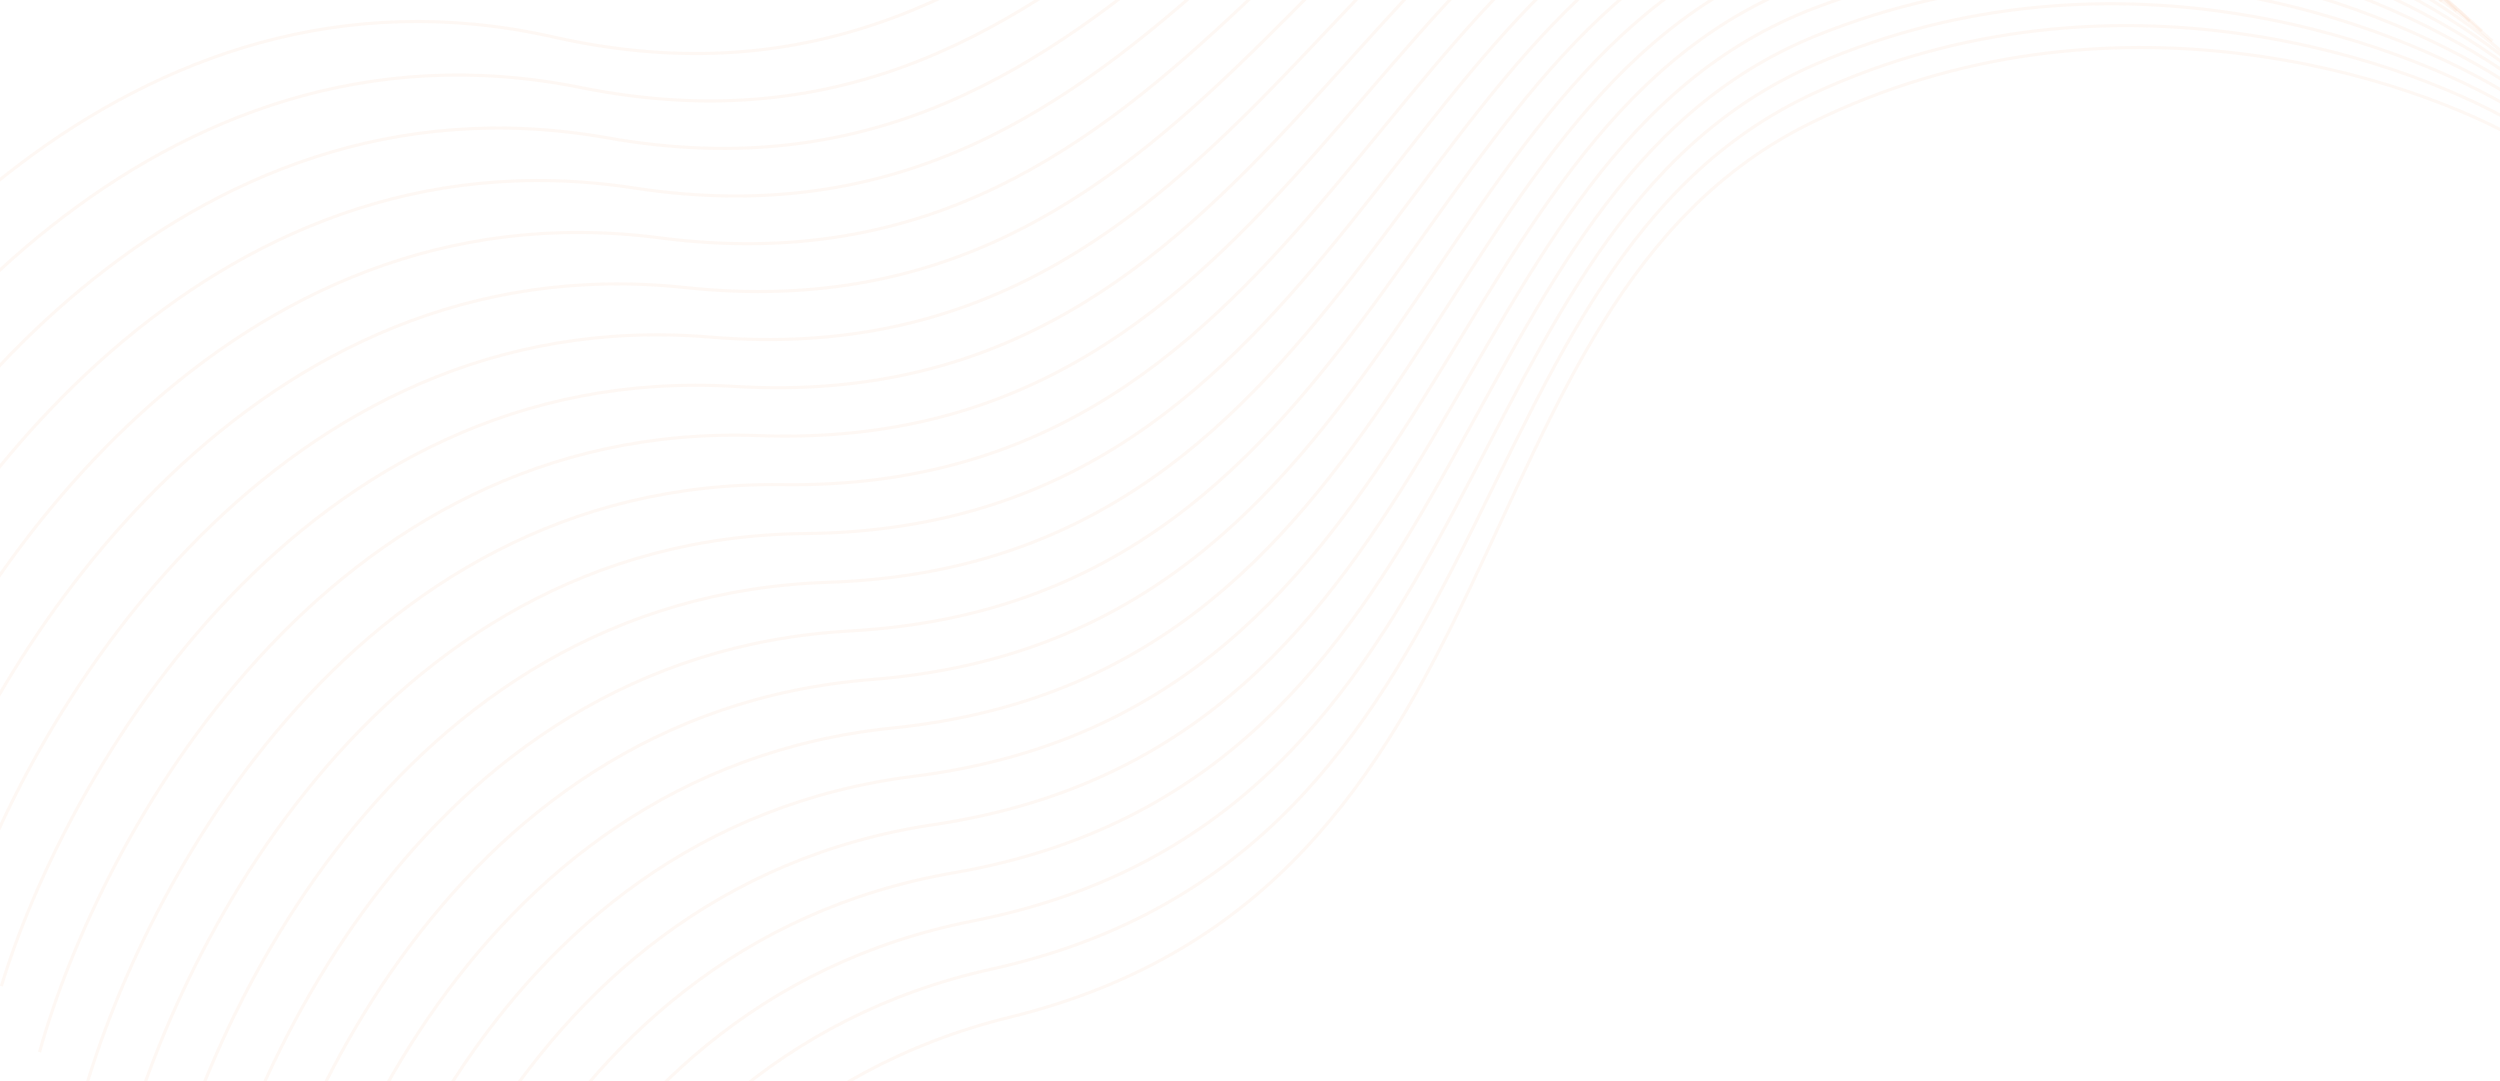 <svg width="1600" height="692" viewBox="0 0 1600 692" fill="none" xmlns="http://www.w3.org/2000/svg">
<path d="M-171 326.762C-108.991 200.226 82.828 -37.549 354.03 23.642C693.034 100.13 804.461 -261.537 1068.87 -259.648C1280.39 -258.137 1425.81 -114.855 1472.08 -43.404" stroke="#EC6E26" stroke-opacity="0.05" stroke-width="2"/>
<path d="M-146.388 371.181C-87.323 243.245 98.944 1.096 371.49 55.997C712.172 124.622 815.203 -239.525 1079.58 -243.753C1291.08 -247.136 1439.78 -107.257 1487.69 -36.894" stroke="#EC6E26" stroke-opacity="0.05" stroke-width="2"/>
<path d="M-121.783 415.287C-65.693 286.018 114.922 39.626 388.665 88.207C730.844 148.933 825.423 -217.5 1089.63 -227.843C1301 -236.118 1452.89 -99.716 1502.42 -30.48" stroke="#EC6E26" stroke-opacity="0.05" stroke-width="2"/>
<path d="M-97.192 459.079C-44.108 328.548 130.759 78.043 405.553 120.278C749.045 173.073 835.122 -195.451 1099.02 -211.903C1310.14 -225.065 1465.15 -92.213 1516.26 -24.142" stroke="#EC6E26" stroke-opacity="0.05" stroke-width="2"/>
<path d="M-72.624 502.559C-22.573 370.834 146.453 116.351 422.149 152.218C766.771 197.052 844.3 -173.363 1107.75 -195.916C1318.5 -213.958 1476.55 -84.728 1529.22 -17.857" stroke="#EC6E26" stroke-opacity="0.05" stroke-width="2"/>
<path d="M-48.084 545.725C-1.094 412.878 162 154.553 438.452 184.033C784.018 220.883 852.958 -151.227 1115.81 -179.868C1326.1 -202.781 1487.08 -77.241 1541.29 -11.607" stroke="#EC6E26" stroke-opacity="0.05" stroke-width="2"/>
<path d="M-23.581 588.58C20.323 454.681 177.397 192.653 454.458 215.73C800.784 244.576 861.098 -129.03 1123.22 -163.744C1332.92 -191.515 1496.77 -69.733 1552.48 -5.37" stroke="#EC6E26" stroke-opacity="0.05" stroke-width="2"/>
<path d="M0.879 631.124C41.674 496.245 192.645 230.653 470.165 247.315C817.066 268.142 868.72 -106.759 1129.97 -147.527C1338.97 -180.142 1505.59 -62.183 1562.78 0.874" stroke="#EC6E26" stroke-opacity="0.05" stroke-width="2"/>
<path d="M25.288 673.358C62.953 537.572 207.739 268.559 485.57 278.796C832.86 291.592 875.828 -84.403 1136.06 -131.204C1344.25 -168.644 1513.56 -54.571 1572.19 7.146" stroke="#EC6E26" stroke-opacity="0.05" stroke-width="2"/>
<path d="M49.64 715.284C84.153 578.663 222.677 306.372 500.672 310.18C848.164 314.939 882.423 -61.95 1141.51 -114.758C1348.77 -157.005 1520.67 -46.879 1580.71 13.465" stroke="#EC6E26" stroke-opacity="0.05" stroke-width="2"/>
<path d="M73.927 756.903C105.27 619.52 237.458 344.097 515.466 341.473C862.976 338.192 888.507 -39.388 1146.3 -98.176C1352.53 -145.206 1526.93 -39.086 1588.36 19.853" stroke="#EC6E26" stroke-opacity="0.05" stroke-width="2"/>
<path d="M98.142 798.216C126.299 660.145 252.08 381.738 529.953 372.683C877.294 361.365 894.083 -16.706 1150.45 -81.441C1355.54 -133.229 1532.35 -31.172 1595.12 26.33" stroke="#EC6E26" stroke-opacity="0.05" stroke-width="2"/>
<path d="M122.278 839.225C147.233 700.54 266.54 419.298 544.129 403.817C891.115 384.467 899.154 6.11 1153.95 -64.539C1357.79 -121.058 1536.91 -23.118 1600.99 32.917" stroke="#EC6E26" stroke-opacity="0.05" stroke-width="2"/>
<path d="M146.328 879.933C168.068 740.707 280.837 456.781 557.994 434.883C904.44 407.511 903.724 29.069 1156.82 -47.455C1359.3 -108.674 1540.64 -14.904 1606 39.633" stroke="#EC6E26" stroke-opacity="0.05" stroke-width="2"/>
<path d="M170.284 920.341C188.798 780.649 294.969 494.19 571.545 465.887C917.265 430.507 907.795 52.183 1159.05 -30.175C1360.06 -96.061 1543.52 -6.512 1610.12 46.499" stroke="#EC6E26" stroke-opacity="0.05" stroke-width="2"/>
<path d="M194.141 960.451C209.419 820.369 308.935 531.53 584.782 496.836C929.591 453.469 911.372 75.465 1160.66 -12.683C1360.08 -83.202 1545.57 2.08 1613.38 53.536" stroke="#EC6E26" stroke-opacity="0.05" stroke-width="2"/>
<path d="M217.891 1000.27C229.924 859.868 322.731 568.805 597.702 527.739C941.415 476.407 914.457 98.925 1161.64 5.034C1359.38 -70.079 1546.79 10.889 1615.77 60.762" stroke="#EC6E26" stroke-opacity="0.05" stroke-width="2"/>
<path d="M241.528 1039.79C250.309 899.15 336.359 606.018 610.306 558.602C952.74 499.332 917.057 122.576 1162 22.991C1357.95 -56.676 1547.18 19.935 1617.3 68.199" stroke="#EC6E26" stroke-opacity="0.05" stroke-width="2"/>
<path d="M265.044 1079.02C270.57 938.217 349.816 643.173 622.593 589.432C963.564 522.257 919.174 146.427 1161.75 41.203C1355.8 -42.977 1546.75 29.237 1617.97 75.866" stroke="#EC6E26" stroke-opacity="0.05" stroke-width="2"/>
<path d="M288.434 1117.97C290.701 977.073 363.1 680.274 634.561 620.238C973.887 545.193 920.815 170.49 1160.89 59.683C1352.94 -28.963 1545.52 38.813 1617.79 83.783" stroke="#EC6E26" stroke-opacity="0.05" stroke-width="2"/>
<path d="M311.69 1156.63C310.697 1015.72 376.211 717.325 646.21 651.026C983.709 568.151 921.984 194.776 1159.43 78.445C1349.38 -14.62 1543.47 48.684 1616.77 91.969" stroke="#EC6E26" stroke-opacity="0.05" stroke-width="2"/>
</svg>
